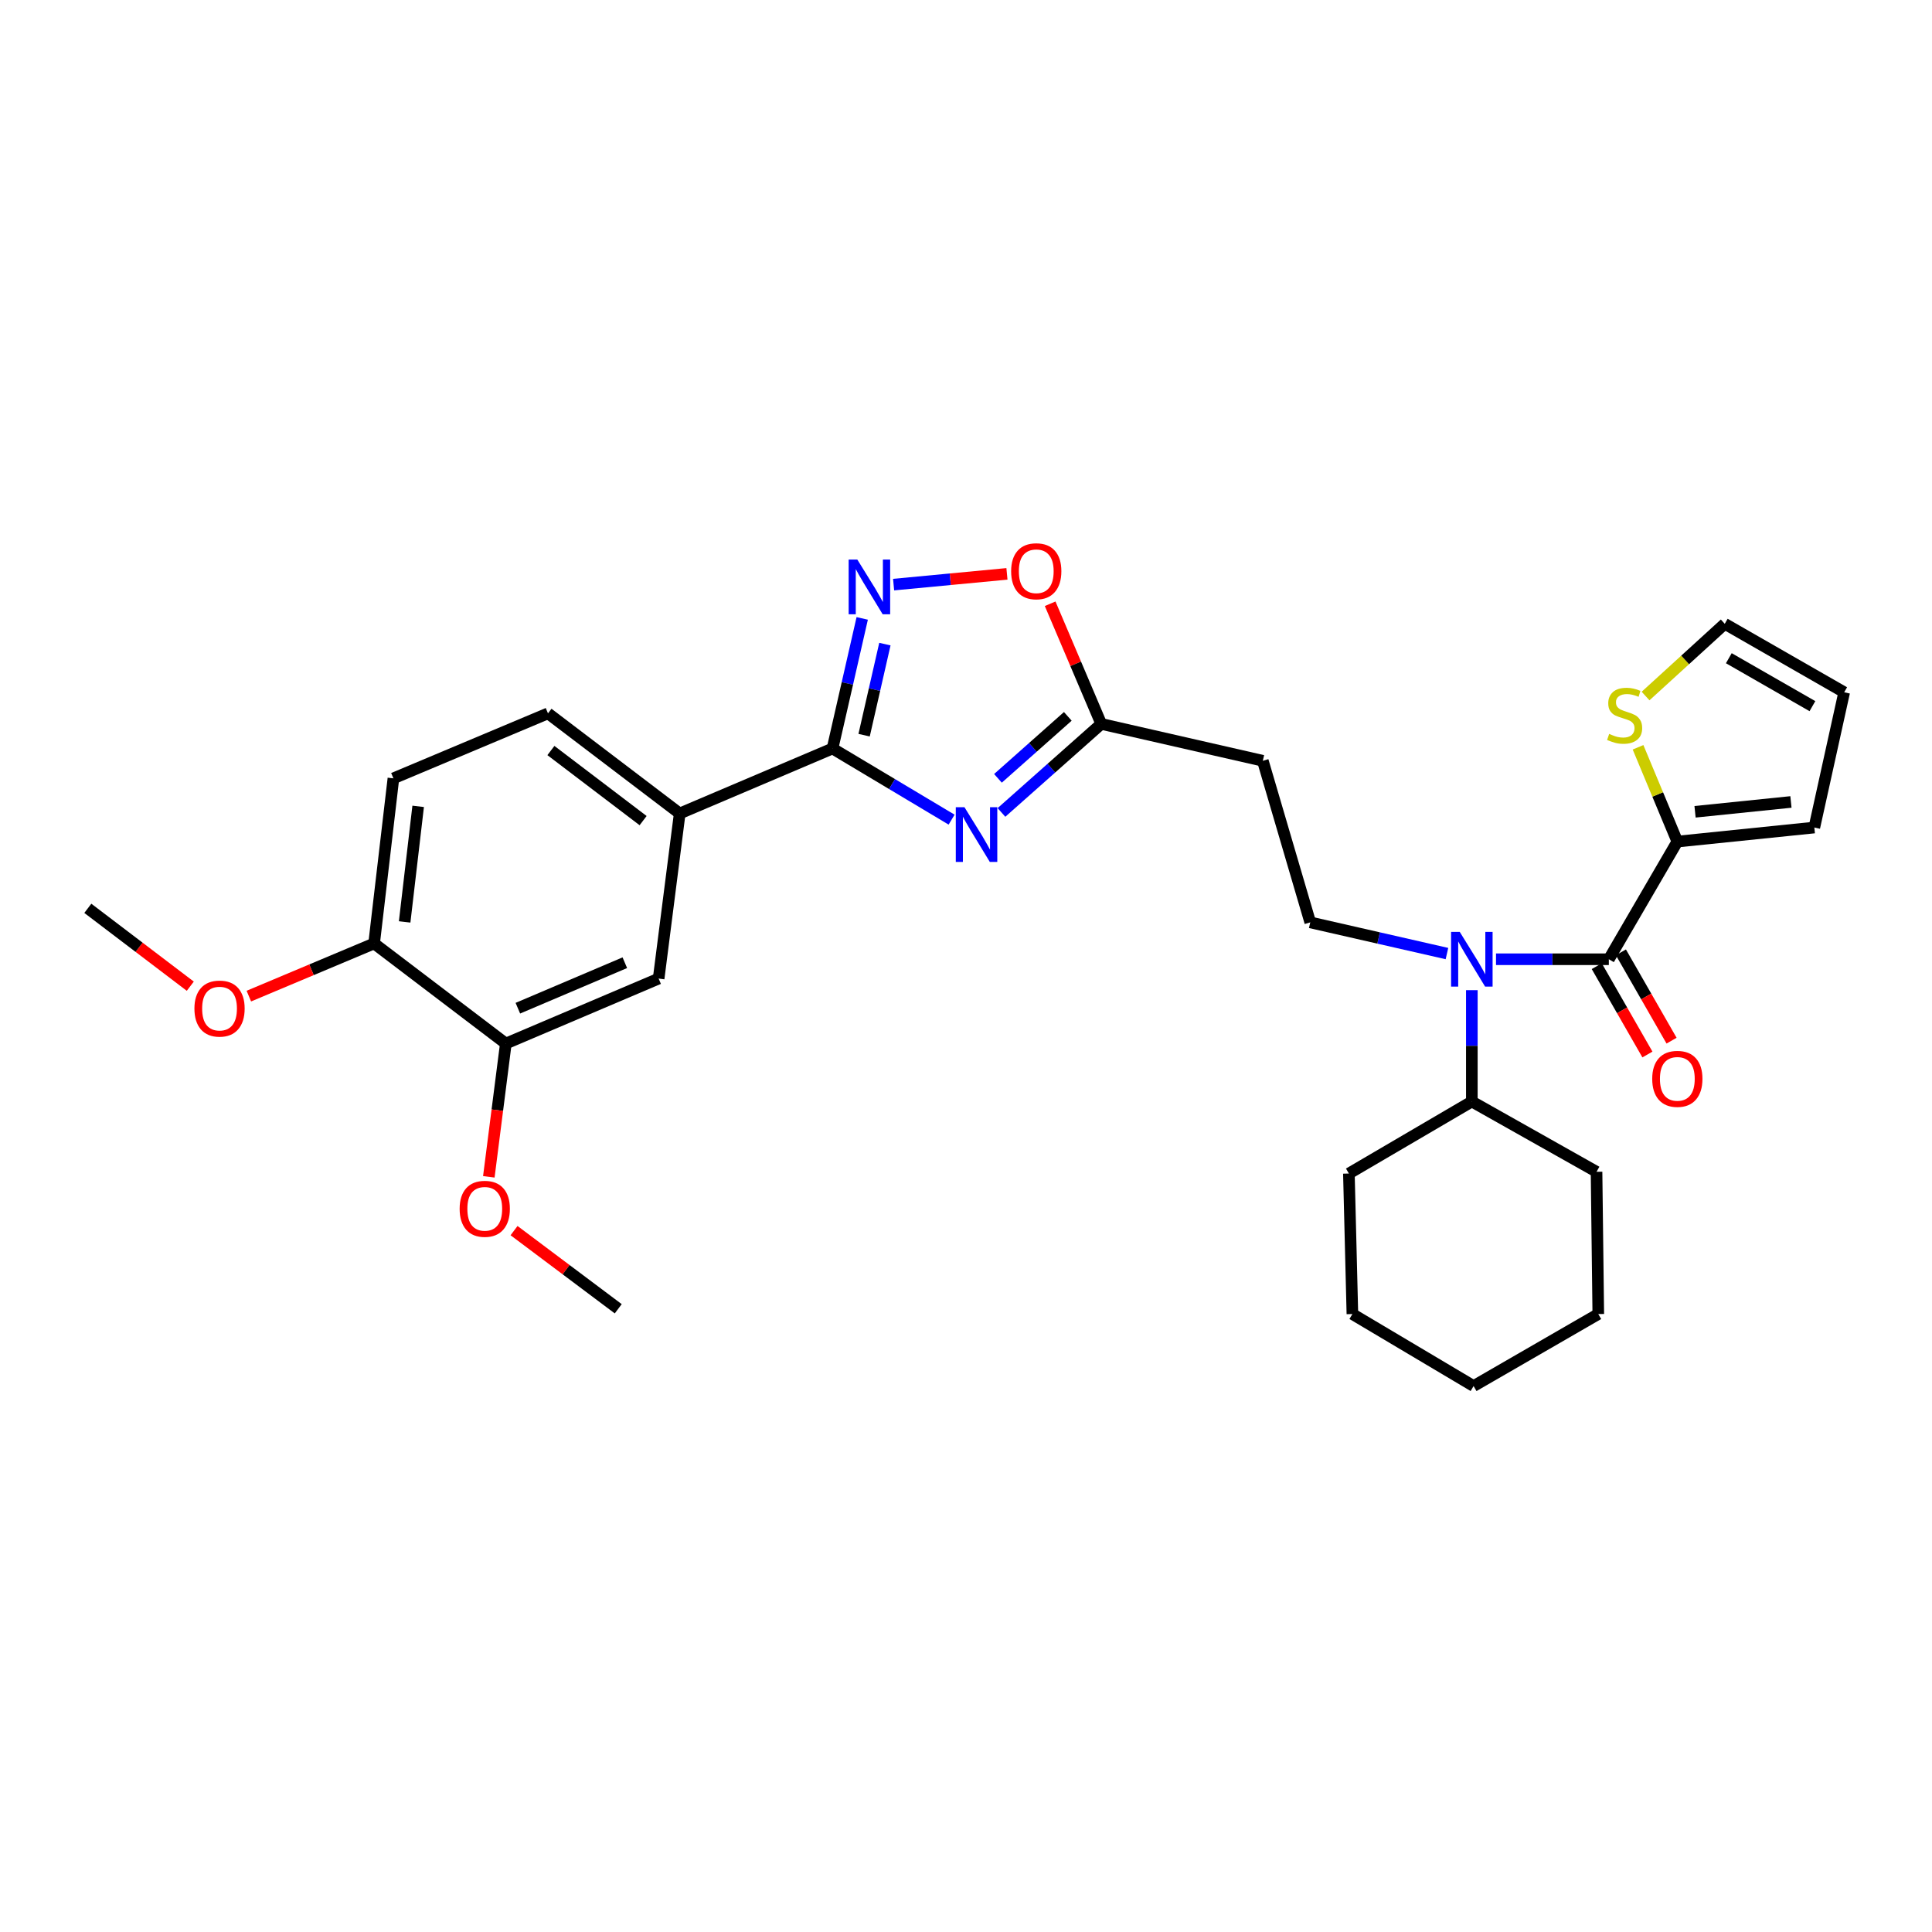 <?xml version='1.0' encoding='iso-8859-1'?>
<svg version='1.1' baseProfile='full'
              xmlns='http://www.w3.org/2000/svg'
                      xmlns:rdkit='http://www.rdkit.org/xml'
                      xmlns:xlink='http://www.w3.org/1999/xlink'
                  xml:space='preserve'
width='1000px' height='1000px' viewBox='0 0 1000 1000'>
<!-- END OF HEADER -->
<rect style='opacity:1.0;fill:#FFFFFF;stroke:none' width='1000' height='1000' x='0' y='0'> </rect>
<path class='bond-0' d='M 748.937,493.566 L 713.56,485.494' style='fill:none;fill-rule:evenodd;stroke:#0000FF;stroke-width:6px;stroke-linecap:butt;stroke-linejoin:miter;stroke-opacity:1' />
<path class='bond-0' d='M 713.56,485.494 L 678.184,477.421' style='fill:none;fill-rule:evenodd;stroke:#000000;stroke-width:6px;stroke-linecap:butt;stroke-linejoin:miter;stroke-opacity:1' />
<path class='bond-1' d='M 761.822,512.507 L 761.822,541.325' style='fill:none;fill-rule:evenodd;stroke:#0000FF;stroke-width:6px;stroke-linecap:butt;stroke-linejoin:miter;stroke-opacity:1' />
<path class='bond-1' d='M 761.822,541.325 L 761.822,570.142' style='fill:none;fill-rule:evenodd;stroke:#000000;stroke-width:6px;stroke-linecap:butt;stroke-linejoin:miter;stroke-opacity:1' />
<path class='bond-2' d='M 774.335,496.506 L 803.532,496.506' style='fill:none;fill-rule:evenodd;stroke:#0000FF;stroke-width:6px;stroke-linecap:butt;stroke-linejoin:miter;stroke-opacity:1' />
<path class='bond-2' d='M 803.532,496.506 L 832.729,496.506' style='fill:none;fill-rule:evenodd;stroke:#000000;stroke-width:6px;stroke-linecap:butt;stroke-linejoin:miter;stroke-opacity:1' />
<path class='bond-3' d='M 521.193,297.035 L 491.862,299.815' style='fill:none;fill-rule:evenodd;stroke:#FF0000;stroke-width:6px;stroke-linecap:butt;stroke-linejoin:miter;stroke-opacity:1' />
<path class='bond-3' d='M 491.862,299.815 L 462.53,302.595' style='fill:none;fill-rule:evenodd;stroke:#0000FF;stroke-width:6px;stroke-linecap:butt;stroke-linejoin:miter;stroke-opacity:1' />
<path class='bond-4' d='M 543.554,312.505 L 556.778,343.598' style='fill:none;fill-rule:evenodd;stroke:#FF0000;stroke-width:6px;stroke-linecap:butt;stroke-linejoin:miter;stroke-opacity:1' />
<path class='bond-4' d='M 556.778,343.598 L 570.003,374.69' style='fill:none;fill-rule:evenodd;stroke:#000000;stroke-width:6px;stroke-linecap:butt;stroke-linejoin:miter;stroke-opacity:1' />
<path class='bond-5' d='M 446.281,320.088 L 438.595,353.754' style='fill:none;fill-rule:evenodd;stroke:#0000FF;stroke-width:6px;stroke-linecap:butt;stroke-linejoin:miter;stroke-opacity:1' />
<path class='bond-5' d='M 438.595,353.754 L 430.91,387.421' style='fill:none;fill-rule:evenodd;stroke:#000000;stroke-width:6px;stroke-linecap:butt;stroke-linejoin:miter;stroke-opacity:1' />
<path class='bond-5' d='M 458.018,333.393 L 452.638,356.96' style='fill:none;fill-rule:evenodd;stroke:#0000FF;stroke-width:6px;stroke-linecap:butt;stroke-linejoin:miter;stroke-opacity:1' />
<path class='bond-5' d='M 452.638,356.96 L 447.258,380.527' style='fill:none;fill-rule:evenodd;stroke:#000000;stroke-width:6px;stroke-linecap:butt;stroke-linejoin:miter;stroke-opacity:1' />
<path class='bond-6' d='M 430.91,387.421 L 461.728,405.834' style='fill:none;fill-rule:evenodd;stroke:#000000;stroke-width:6px;stroke-linecap:butt;stroke-linejoin:miter;stroke-opacity:1' />
<path class='bond-6' d='M 461.728,405.834 L 492.546,424.247' style='fill:none;fill-rule:evenodd;stroke:#0000FF;stroke-width:6px;stroke-linecap:butt;stroke-linejoin:miter;stroke-opacity:1' />
<path class='bond-7' d='M 430.91,387.421 L 351.816,421.054' style='fill:none;fill-rule:evenodd;stroke:#000000;stroke-width:6px;stroke-linecap:butt;stroke-linejoin:miter;stroke-opacity:1' />
<path class='bond-8' d='M 518.355,420.517 L 544.179,397.604' style='fill:none;fill-rule:evenodd;stroke:#0000FF;stroke-width:6px;stroke-linecap:butt;stroke-linejoin:miter;stroke-opacity:1' />
<path class='bond-8' d='M 544.179,397.604 L 570.003,374.69' style='fill:none;fill-rule:evenodd;stroke:#000000;stroke-width:6px;stroke-linecap:butt;stroke-linejoin:miter;stroke-opacity:1' />
<path class='bond-8' d='M 516.542,402.869 L 534.619,386.83' style='fill:none;fill-rule:evenodd;stroke:#0000FF;stroke-width:6px;stroke-linecap:butt;stroke-linejoin:miter;stroke-opacity:1' />
<path class='bond-8' d='M 534.619,386.83 L 552.696,370.79' style='fill:none;fill-rule:evenodd;stroke:#000000;stroke-width:6px;stroke-linecap:butt;stroke-linejoin:miter;stroke-opacity:1' />
<path class='bond-9' d='M 570.003,374.69 L 653.633,393.783' style='fill:none;fill-rule:evenodd;stroke:#000000;stroke-width:6px;stroke-linecap:butt;stroke-linejoin:miter;stroke-opacity:1' />
<path class='bond-10' d='M 283.638,369.232 L 351.816,421.054' style='fill:none;fill-rule:evenodd;stroke:#000000;stroke-width:6px;stroke-linecap:butt;stroke-linejoin:miter;stroke-opacity:1' />
<path class='bond-10' d='M 285.149,388.473 L 332.873,424.748' style='fill:none;fill-rule:evenodd;stroke:#000000;stroke-width:6px;stroke-linecap:butt;stroke-linejoin:miter;stroke-opacity:1' />
<path class='bond-11' d='M 283.638,369.232 L 203.633,402.873' style='fill:none;fill-rule:evenodd;stroke:#000000;stroke-width:6px;stroke-linecap:butt;stroke-linejoin:miter;stroke-opacity:1' />
<path class='bond-12' d='M 203.633,402.873 L 193.638,488.328' style='fill:none;fill-rule:evenodd;stroke:#000000;stroke-width:6px;stroke-linecap:butt;stroke-linejoin:miter;stroke-opacity:1' />
<path class='bond-12' d='M 216.44,417.365 L 209.444,477.183' style='fill:none;fill-rule:evenodd;stroke:#000000;stroke-width:6px;stroke-linecap:butt;stroke-linejoin:miter;stroke-opacity:1' />
<path class='bond-13' d='M 193.638,488.328 L 261.816,540.142' style='fill:none;fill-rule:evenodd;stroke:#000000;stroke-width:6px;stroke-linecap:butt;stroke-linejoin:miter;stroke-opacity:1' />
<path class='bond-14' d='M 193.638,488.328 L 161.22,501.956' style='fill:none;fill-rule:evenodd;stroke:#000000;stroke-width:6px;stroke-linecap:butt;stroke-linejoin:miter;stroke-opacity:1' />
<path class='bond-14' d='M 161.22,501.956 L 128.802,515.584' style='fill:none;fill-rule:evenodd;stroke:#FF0000;stroke-width:6px;stroke-linecap:butt;stroke-linejoin:miter;stroke-opacity:1' />
<path class='bond-15' d='M 261.816,540.142 L 257.414,574.633' style='fill:none;fill-rule:evenodd;stroke:#000000;stroke-width:6px;stroke-linecap:butt;stroke-linejoin:miter;stroke-opacity:1' />
<path class='bond-15' d='M 257.414,574.633 L 253.012,609.123' style='fill:none;fill-rule:evenodd;stroke:#FF0000;stroke-width:6px;stroke-linecap:butt;stroke-linejoin:miter;stroke-opacity:1' />
<path class='bond-16' d='M 261.816,540.142 L 340.909,506.509' style='fill:none;fill-rule:evenodd;stroke:#000000;stroke-width:6px;stroke-linecap:butt;stroke-linejoin:miter;stroke-opacity:1' />
<path class='bond-16' d='M 268.044,521.842 L 323.409,498.299' style='fill:none;fill-rule:evenodd;stroke:#000000;stroke-width:6px;stroke-linecap:butt;stroke-linejoin:miter;stroke-opacity:1' />
<path class='bond-17' d='M 340.909,506.509 L 351.816,421.054' style='fill:none;fill-rule:evenodd;stroke:#000000;stroke-width:6px;stroke-linecap:butt;stroke-linejoin:miter;stroke-opacity:1' />
<path class='bond-18' d='M 266.069,636.967 L 293.034,657.193' style='fill:none;fill-rule:evenodd;stroke:#FF0000;stroke-width:6px;stroke-linecap:butt;stroke-linejoin:miter;stroke-opacity:1' />
<path class='bond-18' d='M 293.034,657.193 L 320,677.419' style='fill:none;fill-rule:evenodd;stroke:#000000;stroke-width:6px;stroke-linecap:butt;stroke-linejoin:miter;stroke-opacity:1' />
<path class='bond-19' d='M 98.492,510.455 L 71.973,490.301' style='fill:none;fill-rule:evenodd;stroke:#FF0000;stroke-width:6px;stroke-linecap:butt;stroke-linejoin:miter;stroke-opacity:1' />
<path class='bond-19' d='M 71.973,490.301 L 45.455,470.147' style='fill:none;fill-rule:evenodd;stroke:#000000;stroke-width:6px;stroke-linecap:butt;stroke-linejoin:miter;stroke-opacity:1' />
<path class='bond-20' d='M 678.184,477.421 L 653.633,393.783' style='fill:none;fill-rule:evenodd;stroke:#000000;stroke-width:6px;stroke-linecap:butt;stroke-linejoin:miter;stroke-opacity:1' />
<path class='bond-21' d='M 761.822,570.142 L 826.367,606.512' style='fill:none;fill-rule:evenodd;stroke:#000000;stroke-width:6px;stroke-linecap:butt;stroke-linejoin:miter;stroke-opacity:1' />
<path class='bond-22' d='M 761.822,570.142 L 698.181,607.416' style='fill:none;fill-rule:evenodd;stroke:#000000;stroke-width:6px;stroke-linecap:butt;stroke-linejoin:miter;stroke-opacity:1' />
<path class='bond-23' d='M 826.367,606.512 L 827.271,680.147' style='fill:none;fill-rule:evenodd;stroke:#000000;stroke-width:6px;stroke-linecap:butt;stroke-linejoin:miter;stroke-opacity:1' />
<path class='bond-24' d='M 698.181,607.416 L 699.997,680.147' style='fill:none;fill-rule:evenodd;stroke:#000000;stroke-width:6px;stroke-linecap:butt;stroke-linejoin:miter;stroke-opacity:1' />
<path class='bond-25' d='M 699.997,680.147 L 762.726,717.421' style='fill:none;fill-rule:evenodd;stroke:#000000;stroke-width:6px;stroke-linecap:butt;stroke-linejoin:miter;stroke-opacity:1' />
<path class='bond-26' d='M 827.271,680.147 L 762.726,717.421' style='fill:none;fill-rule:evenodd;stroke:#000000;stroke-width:6px;stroke-linecap:butt;stroke-linejoin:miter;stroke-opacity:1' />
<path class='bond-27' d='M 868.186,435.602 L 832.729,496.506' style='fill:none;fill-rule:evenodd;stroke:#000000;stroke-width:6px;stroke-linecap:butt;stroke-linejoin:miter;stroke-opacity:1' />
<path class='bond-28' d='M 868.186,435.602 L 858.017,411.2' style='fill:none;fill-rule:evenodd;stroke:#000000;stroke-width:6px;stroke-linecap:butt;stroke-linejoin:miter;stroke-opacity:1' />
<path class='bond-28' d='M 858.017,411.2 L 847.847,386.798' style='fill:none;fill-rule:evenodd;stroke:#CCCC00;stroke-width:6px;stroke-linecap:butt;stroke-linejoin:miter;stroke-opacity:1' />
<path class='bond-29' d='M 868.186,435.602 L 939.093,428.328' style='fill:none;fill-rule:evenodd;stroke:#000000;stroke-width:6px;stroke-linecap:butt;stroke-linejoin:miter;stroke-opacity:1' />
<path class='bond-29' d='M 877.353,420.182 L 926.987,415.091' style='fill:none;fill-rule:evenodd;stroke:#000000;stroke-width:6px;stroke-linecap:butt;stroke-linejoin:miter;stroke-opacity:1' />
<path class='bond-30' d='M 826.482,500.089 L 839.593,522.951' style='fill:none;fill-rule:evenodd;stroke:#000000;stroke-width:6px;stroke-linecap:butt;stroke-linejoin:miter;stroke-opacity:1' />
<path class='bond-30' d='M 839.593,522.951 L 852.704,545.812' style='fill:none;fill-rule:evenodd;stroke:#FF0000;stroke-width:6px;stroke-linecap:butt;stroke-linejoin:miter;stroke-opacity:1' />
<path class='bond-30' d='M 838.976,492.923 L 852.088,515.785' style='fill:none;fill-rule:evenodd;stroke:#000000;stroke-width:6px;stroke-linecap:butt;stroke-linejoin:miter;stroke-opacity:1' />
<path class='bond-30' d='M 852.088,515.785 L 865.199,538.646' style='fill:none;fill-rule:evenodd;stroke:#FF0000;stroke-width:6px;stroke-linecap:butt;stroke-linejoin:miter;stroke-opacity:1' />
<path class='bond-31' d='M 851.741,360.263 L 872.235,341.57' style='fill:none;fill-rule:evenodd;stroke:#CCCC00;stroke-width:6px;stroke-linecap:butt;stroke-linejoin:miter;stroke-opacity:1' />
<path class='bond-31' d='M 872.235,341.57 L 892.729,322.876' style='fill:none;fill-rule:evenodd;stroke:#000000;stroke-width:6px;stroke-linecap:butt;stroke-linejoin:miter;stroke-opacity:1' />
<path class='bond-32' d='M 939.093,428.328 L 954.545,358.325' style='fill:none;fill-rule:evenodd;stroke:#000000;stroke-width:6px;stroke-linecap:butt;stroke-linejoin:miter;stroke-opacity:1' />
<path class='bond-33' d='M 892.729,322.876 L 954.545,358.325' style='fill:none;fill-rule:evenodd;stroke:#000000;stroke-width:6px;stroke-linecap:butt;stroke-linejoin:miter;stroke-opacity:1' />
<path class='bond-33' d='M 894.836,340.689 L 938.108,365.503' style='fill:none;fill-rule:evenodd;stroke:#000000;stroke-width:6px;stroke-linecap:butt;stroke-linejoin:miter;stroke-opacity:1' />
<path  class='atom-0' d='M 755.562 482.346
L 764.842 497.346
Q 765.762 498.826, 767.242 501.506
Q 768.722 504.186, 768.802 504.346
L 768.802 482.346
L 772.562 482.346
L 772.562 510.666
L 768.682 510.666
L 758.722 494.266
Q 757.562 492.346, 756.322 490.146
Q 755.122 487.946, 754.762 487.266
L 754.762 510.666
L 751.082 510.666
L 751.082 482.346
L 755.562 482.346
' fill='#0000FF'/>
<path  class='atom-1' d='M 523.362 295.677
Q 523.362 288.877, 526.722 285.077
Q 530.082 281.277, 536.362 281.277
Q 542.642 281.277, 546.002 285.077
Q 549.362 288.877, 549.362 295.677
Q 549.362 302.557, 545.962 306.477
Q 542.562 310.357, 536.362 310.357
Q 530.122 310.357, 526.722 306.477
Q 523.362 302.597, 523.362 295.677
M 536.362 307.157
Q 540.682 307.157, 543.002 304.277
Q 545.362 301.357, 545.362 295.677
Q 545.362 290.117, 543.002 287.317
Q 540.682 284.477, 536.362 284.477
Q 532.042 284.477, 529.682 287.277
Q 527.362 290.077, 527.362 295.677
Q 527.362 301.397, 529.682 304.277
Q 532.042 307.157, 536.362 307.157
' fill='#FF0000'/>
<path  class='atom-2' d='M 443.743 289.623
L 453.023 304.623
Q 453.943 306.103, 455.423 308.783
Q 456.903 311.463, 456.983 311.623
L 456.983 289.623
L 460.743 289.623
L 460.743 317.943
L 456.863 317.943
L 446.903 301.543
Q 445.743 299.623, 444.503 297.423
Q 443.303 295.223, 442.943 294.543
L 442.943 317.943
L 439.263 317.943
L 439.263 289.623
L 443.743 289.623
' fill='#0000FF'/>
<path  class='atom-4' d='M 499.197 417.801
L 508.477 432.801
Q 509.397 434.281, 510.877 436.961
Q 512.357 439.641, 512.437 439.801
L 512.437 417.801
L 516.197 417.801
L 516.197 446.121
L 512.317 446.121
L 502.357 429.721
Q 501.197 427.801, 499.957 425.601
Q 498.757 423.401, 498.397 422.721
L 498.397 446.121
L 494.717 446.121
L 494.717 417.801
L 499.197 417.801
' fill='#0000FF'/>
<path  class='atom-12' d='M 237.909 625.677
Q 237.909 618.877, 241.269 615.077
Q 244.629 611.277, 250.909 611.277
Q 257.189 611.277, 260.549 615.077
Q 263.909 618.877, 263.909 625.677
Q 263.909 632.557, 260.509 636.477
Q 257.109 640.357, 250.909 640.357
Q 244.669 640.357, 241.269 636.477
Q 237.909 632.597, 237.909 625.677
M 250.909 637.157
Q 255.229 637.157, 257.549 634.277
Q 259.909 631.357, 259.909 625.677
Q 259.909 620.117, 257.549 617.317
Q 255.229 614.477, 250.909 614.477
Q 246.589 614.477, 244.229 617.277
Q 241.909 620.077, 241.909 625.677
Q 241.909 631.397, 244.229 634.277
Q 246.589 637.157, 250.909 637.157
' fill='#FF0000'/>
<path  class='atom-13' d='M 100.633 522.041
Q 100.633 515.241, 103.993 511.441
Q 107.353 507.641, 113.633 507.641
Q 119.913 507.641, 123.273 511.441
Q 126.633 515.241, 126.633 522.041
Q 126.633 528.921, 123.233 532.841
Q 119.833 536.721, 113.633 536.721
Q 107.393 536.721, 103.993 532.841
Q 100.633 528.961, 100.633 522.041
M 113.633 533.521
Q 117.953 533.521, 120.273 530.641
Q 122.633 527.721, 122.633 522.041
Q 122.633 516.481, 120.273 513.681
Q 117.953 510.841, 113.633 510.841
Q 109.313 510.841, 106.953 513.641
Q 104.633 516.441, 104.633 522.041
Q 104.633 527.761, 106.953 530.641
Q 109.313 533.521, 113.633 533.521
' fill='#FF0000'/>
<path  class='atom-26' d='M 832.907 379.865
Q 833.227 379.985, 834.547 380.545
Q 835.867 381.105, 837.307 381.465
Q 838.787 381.785, 840.227 381.785
Q 842.907 381.785, 844.467 380.505
Q 846.027 379.185, 846.027 376.905
Q 846.027 375.345, 845.227 374.385
Q 844.467 373.425, 843.267 372.905
Q 842.067 372.385, 840.067 371.785
Q 837.547 371.025, 836.027 370.305
Q 834.547 369.585, 833.467 368.065
Q 832.427 366.545, 832.427 363.985
Q 832.427 360.425, 834.827 358.225
Q 837.267 356.025, 842.067 356.025
Q 845.347 356.025, 849.067 357.585
L 848.147 360.665
Q 844.747 359.265, 842.187 359.265
Q 839.427 359.265, 837.907 360.425
Q 836.387 361.545, 836.427 363.505
Q 836.427 365.025, 837.187 365.945
Q 837.987 366.865, 839.107 367.385
Q 840.267 367.905, 842.187 368.505
Q 844.747 369.305, 846.267 370.105
Q 847.787 370.905, 848.867 372.545
Q 849.987 374.145, 849.987 376.905
Q 849.987 380.825, 847.347 382.945
Q 844.747 385.025, 840.387 385.025
Q 837.867 385.025, 835.947 384.465
Q 834.067 383.945, 831.827 383.025
L 832.907 379.865
' fill='#CCCC00'/>
<path  class='atom-29' d='M 855.186 558.411
Q 855.186 551.611, 858.546 547.811
Q 861.906 544.011, 868.186 544.011
Q 874.466 544.011, 877.826 547.811
Q 881.186 551.611, 881.186 558.411
Q 881.186 565.291, 877.786 569.211
Q 874.386 573.091, 868.186 573.091
Q 861.946 573.091, 858.546 569.211
Q 855.186 565.331, 855.186 558.411
M 868.186 569.891
Q 872.506 569.891, 874.826 567.011
Q 877.186 564.091, 877.186 558.411
Q 877.186 552.851, 874.826 550.051
Q 872.506 547.211, 868.186 547.211
Q 863.866 547.211, 861.506 550.011
Q 859.186 552.811, 859.186 558.411
Q 859.186 564.131, 861.506 567.011
Q 863.866 569.891, 868.186 569.891
' fill='#FF0000'/>
</svg>

